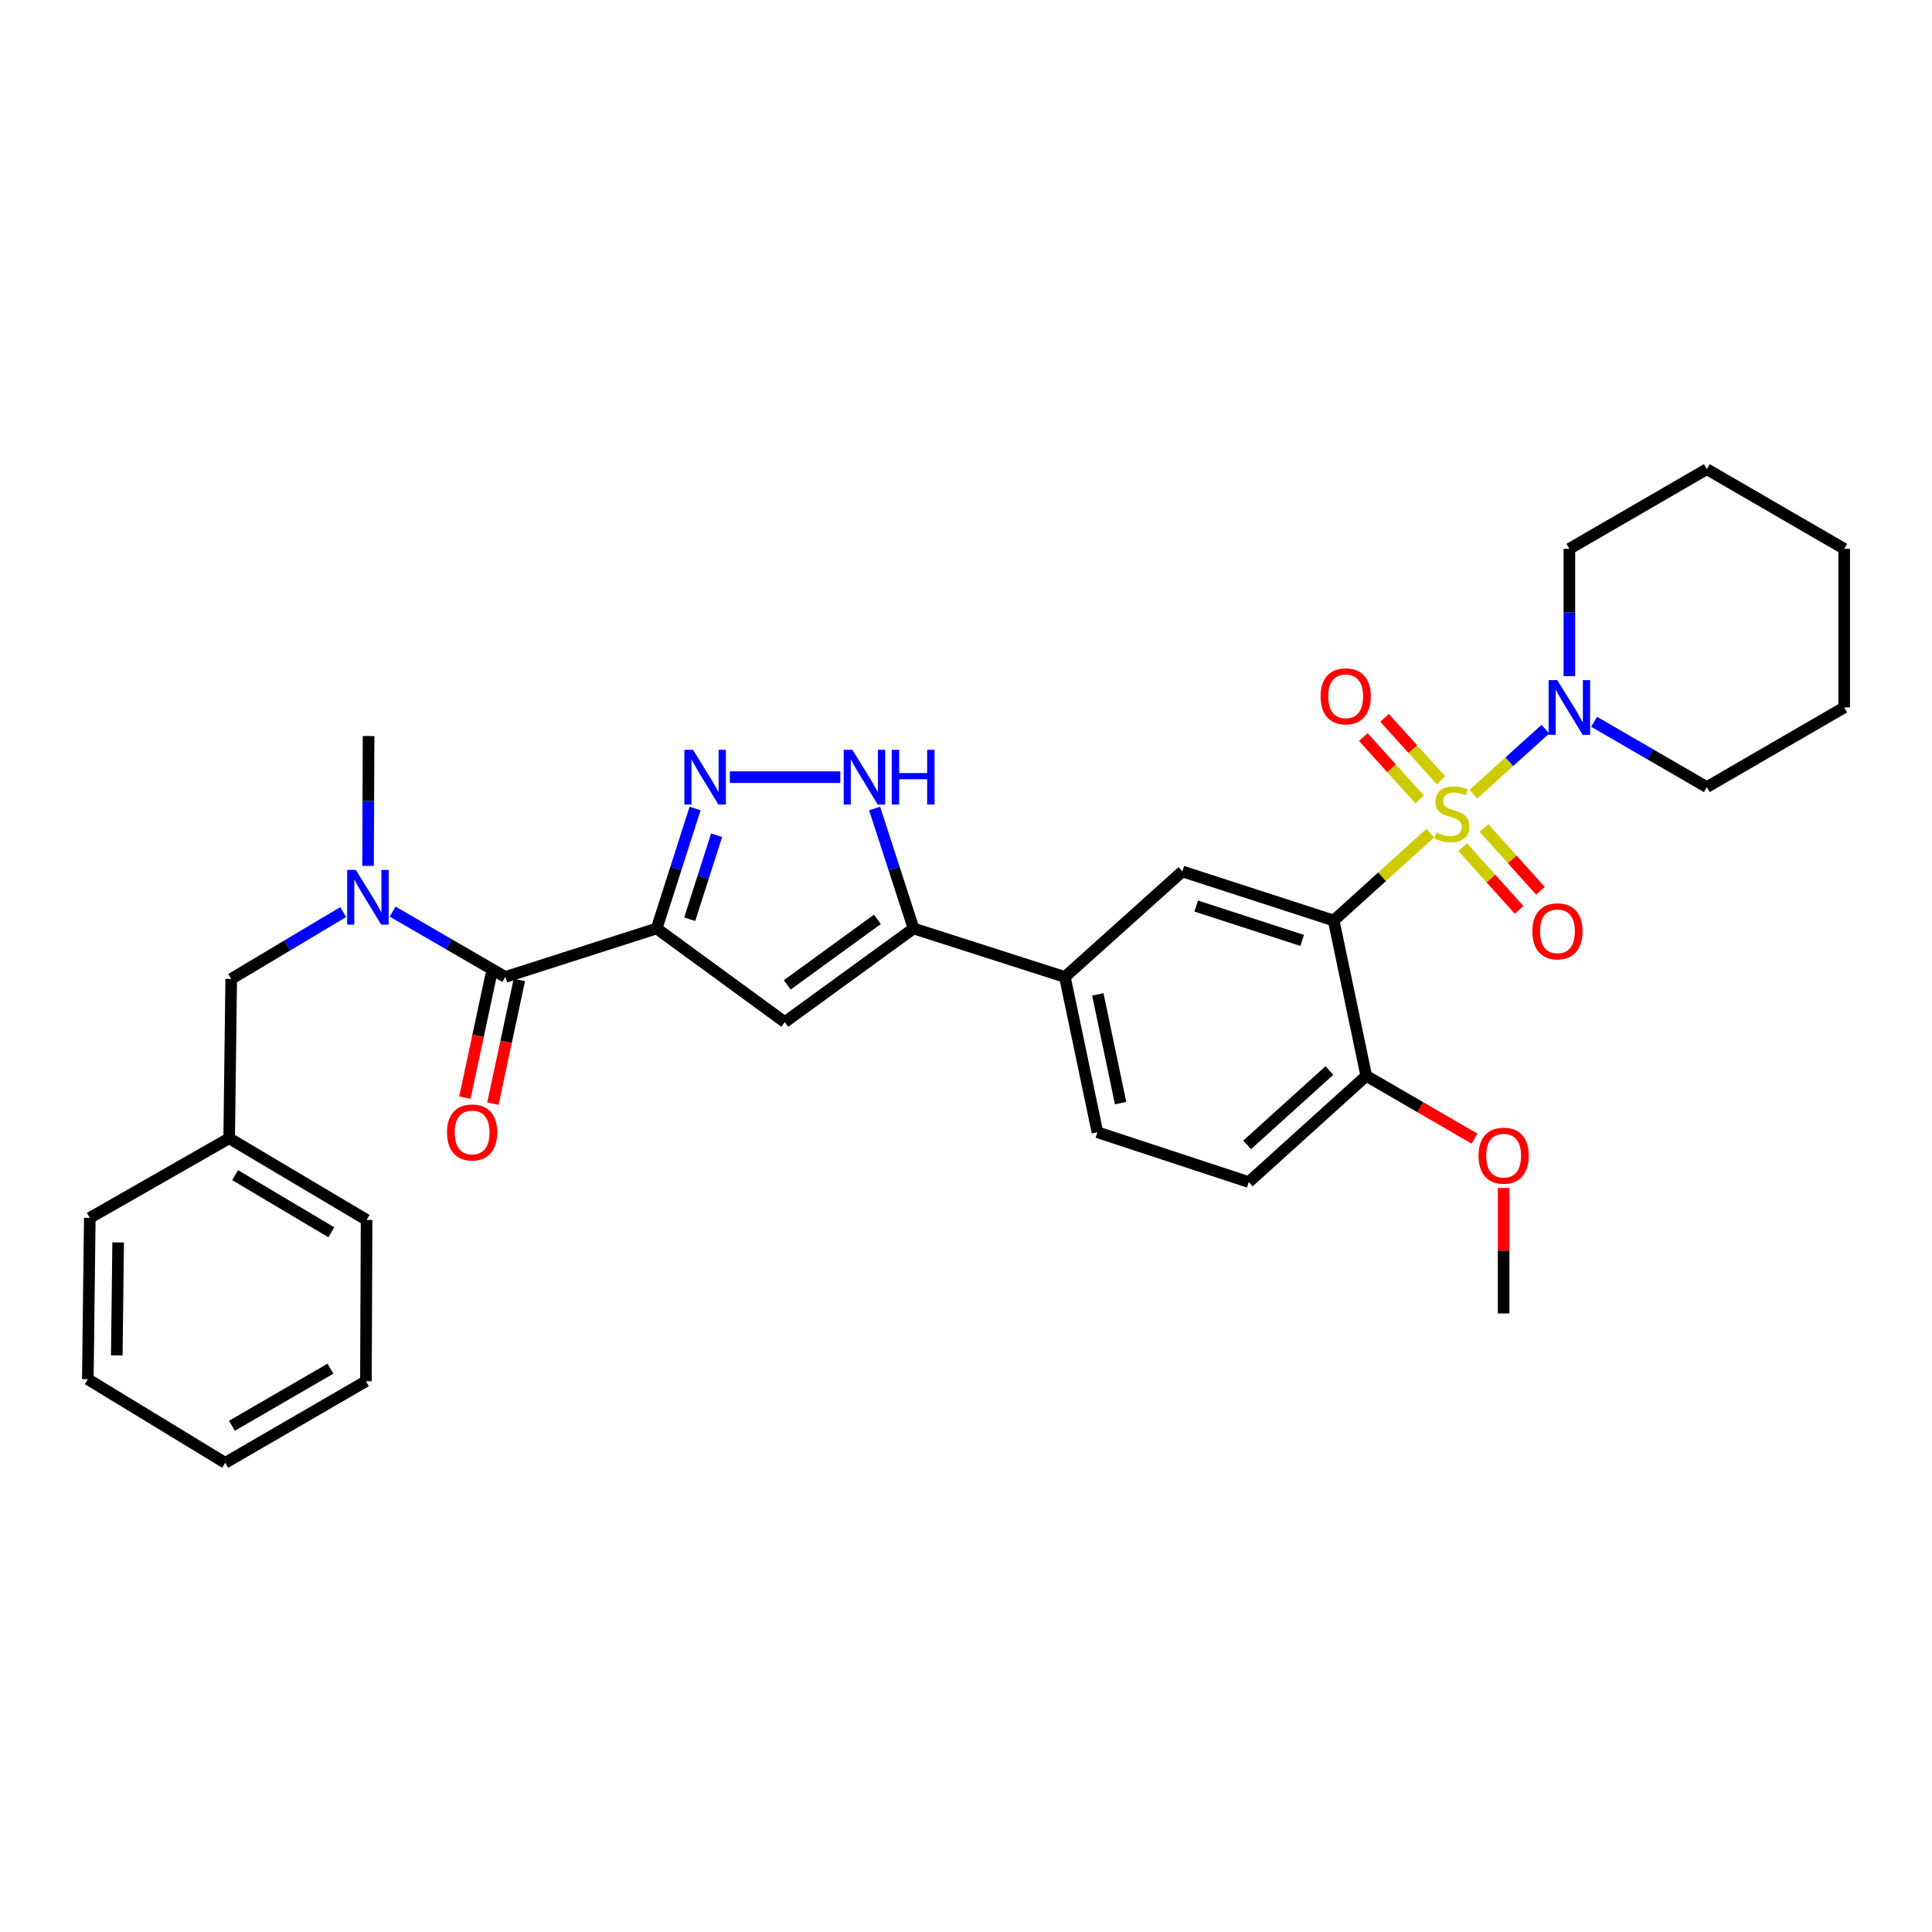 <?xml version='1.0' encoding='iso-8859-1'?>
<svg version='1.1' baseProfile='full'
              xmlns='http://www.w3.org/2000/svg'
                      xmlns:rdkit='http://www.rdkit.org/xml'
                      xmlns:xlink='http://www.w3.org/1999/xlink'
                  xml:space='preserve'
width='1000px' height='1000px' viewBox='0 0 1000 1000'>
<!-- END OF HEADER -->
<rect style='opacity:1.0;fill:#FFFFFF;stroke:none' width='1000' height='1000' x='0' y='0'> </rect>
<path class='bond-0' d='M 740.338,431.226 L 715.331,453.843' style='fill:none;fill-rule:evenodd;stroke:#CCCC00;stroke-width:6px;stroke-linecap:butt;stroke-linejoin:miter;stroke-opacity:1' />
<path class='bond-0' d='M 715.331,453.843 L 690.324,476.461' style='fill:none;fill-rule:evenodd;stroke:#000000;stroke-width:6px;stroke-linecap:butt;stroke-linejoin:miter;stroke-opacity:1' />
<path class='bond-7' d='M 762.609,411.09 L 781.25,394.243' style='fill:none;fill-rule:evenodd;stroke:#CCCC00;stroke-width:6px;stroke-linecap:butt;stroke-linejoin:miter;stroke-opacity:1' />
<path class='bond-7' d='M 781.25,394.243 L 799.891,377.395' style='fill:none;fill-rule:evenodd;stroke:#0000FF;stroke-width:6px;stroke-linecap:butt;stroke-linejoin:miter;stroke-opacity:1' />
<path class='bond-11' d='M 757.087,438.483 L 771.687,454.726' style='fill:none;fill-rule:evenodd;stroke:#CCCC00;stroke-width:6px;stroke-linecap:butt;stroke-linejoin:miter;stroke-opacity:1' />
<path class='bond-11' d='M 771.687,454.726 L 786.288,470.969' style='fill:none;fill-rule:evenodd;stroke:#FF0000;stroke-width:6px;stroke-linecap:butt;stroke-linejoin:miter;stroke-opacity:1' />
<path class='bond-11' d='M 768.12,428.566 L 782.721,444.808' style='fill:none;fill-rule:evenodd;stroke:#CCCC00;stroke-width:6px;stroke-linecap:butt;stroke-linejoin:miter;stroke-opacity:1' />
<path class='bond-11' d='M 782.721,444.808 L 797.321,461.051' style='fill:none;fill-rule:evenodd;stroke:#FF0000;stroke-width:6px;stroke-linecap:butt;stroke-linejoin:miter;stroke-opacity:1' />
<path class='bond-12' d='M 745.854,403.861 L 731.256,387.71' style='fill:none;fill-rule:evenodd;stroke:#CCCC00;stroke-width:6px;stroke-linecap:butt;stroke-linejoin:miter;stroke-opacity:1' />
<path class='bond-12' d='M 731.256,387.71 L 716.659,371.558' style='fill:none;fill-rule:evenodd;stroke:#FF0000;stroke-width:6px;stroke-linecap:butt;stroke-linejoin:miter;stroke-opacity:1' />
<path class='bond-12' d='M 734.847,413.809 L 720.25,397.657' style='fill:none;fill-rule:evenodd;stroke:#CCCC00;stroke-width:6px;stroke-linecap:butt;stroke-linejoin:miter;stroke-opacity:1' />
<path class='bond-12' d='M 720.25,397.657 L 705.653,381.506' style='fill:none;fill-rule:evenodd;stroke:#FF0000;stroke-width:6px;stroke-linecap:butt;stroke-linejoin:miter;stroke-opacity:1' />
<path class='bond-8' d='M 690.324,476.461 L 612,451.051' style='fill:none;fill-rule:evenodd;stroke:#000000;stroke-width:6px;stroke-linecap:butt;stroke-linejoin:miter;stroke-opacity:1' />
<path class='bond-8' d='M 673.997,486.761 L 619.171,468.974' style='fill:none;fill-rule:evenodd;stroke:#000000;stroke-width:6px;stroke-linecap:butt;stroke-linejoin:miter;stroke-opacity:1' />
<path class='bond-13' d='M 690.324,476.461 L 707.171,556.861' style='fill:none;fill-rule:evenodd;stroke:#000000;stroke-width:6px;stroke-linecap:butt;stroke-linejoin:miter;stroke-opacity:1' />
<path class='bond-1' d='M 339.883,480.582 L 406.206,529.037' style='fill:none;fill-rule:evenodd;stroke:#000000;stroke-width:6px;stroke-linecap:butt;stroke-linejoin:miter;stroke-opacity:1' />
<path class='bond-4' d='M 339.883,480.582 L 261.551,505.679' style='fill:none;fill-rule:evenodd;stroke:#000000;stroke-width:6px;stroke-linecap:butt;stroke-linejoin:miter;stroke-opacity:1' />
<path class='bond-34' d='M 339.883,480.582 L 349.83,449.528' style='fill:none;fill-rule:evenodd;stroke:#000000;stroke-width:6px;stroke-linecap:butt;stroke-linejoin:miter;stroke-opacity:1' />
<path class='bond-34' d='M 349.83,449.528 L 359.777,418.474' style='fill:none;fill-rule:evenodd;stroke:#0000FF;stroke-width:6px;stroke-linecap:butt;stroke-linejoin:miter;stroke-opacity:1' />
<path class='bond-34' d='M 356.996,475.791 L 363.959,454.054' style='fill:none;fill-rule:evenodd;stroke:#000000;stroke-width:6px;stroke-linecap:butt;stroke-linejoin:miter;stroke-opacity:1' />
<path class='bond-34' d='M 363.959,454.054 L 370.922,432.316' style='fill:none;fill-rule:evenodd;stroke:#0000FF;stroke-width:6px;stroke-linecap:butt;stroke-linejoin:miter;stroke-opacity:1' />
<path class='bond-2' d='M 377.773,402.258 L 434.951,402.258' style='fill:none;fill-rule:evenodd;stroke:#0000FF;stroke-width:6px;stroke-linecap:butt;stroke-linejoin:miter;stroke-opacity:1' />
<path class='bond-3' d='M 406.206,529.037 L 472.859,480.582' style='fill:none;fill-rule:evenodd;stroke:#000000;stroke-width:6px;stroke-linecap:butt;stroke-linejoin:miter;stroke-opacity:1' />
<path class='bond-3' d='M 407.481,509.769 L 454.138,475.85' style='fill:none;fill-rule:evenodd;stroke:#000000;stroke-width:6px;stroke-linecap:butt;stroke-linejoin:miter;stroke-opacity:1' />
<path class='bond-9' d='M 261.551,505.679 L 232.393,488.768' style='fill:none;fill-rule:evenodd;stroke:#000000;stroke-width:6px;stroke-linecap:butt;stroke-linejoin:miter;stroke-opacity:1' />
<path class='bond-9' d='M 232.393,488.768 L 203.234,471.857' style='fill:none;fill-rule:evenodd;stroke:#0000FF;stroke-width:6px;stroke-linecap:butt;stroke-linejoin:miter;stroke-opacity:1' />
<path class='bond-15' d='M 254.297,504.129 L 247.458,536.133' style='fill:none;fill-rule:evenodd;stroke:#000000;stroke-width:6px;stroke-linecap:butt;stroke-linejoin:miter;stroke-opacity:1' />
<path class='bond-15' d='M 247.458,536.133 L 240.62,568.138' style='fill:none;fill-rule:evenodd;stroke:#FF0000;stroke-width:6px;stroke-linecap:butt;stroke-linejoin:miter;stroke-opacity:1' />
<path class='bond-15' d='M 268.805,507.229 L 261.967,539.233' style='fill:none;fill-rule:evenodd;stroke:#000000;stroke-width:6px;stroke-linecap:butt;stroke-linejoin:miter;stroke-opacity:1' />
<path class='bond-15' d='M 261.967,539.233 L 255.128,571.238' style='fill:none;fill-rule:evenodd;stroke:#FF0000;stroke-width:6px;stroke-linecap:butt;stroke-linejoin:miter;stroke-opacity:1' />
<path class='bond-5' d='M 472.859,480.582 L 551.183,505.679' style='fill:none;fill-rule:evenodd;stroke:#000000;stroke-width:6px;stroke-linecap:butt;stroke-linejoin:miter;stroke-opacity:1' />
<path class='bond-6' d='M 472.859,480.582 L 462.778,449.529' style='fill:none;fill-rule:evenodd;stroke:#000000;stroke-width:6px;stroke-linecap:butt;stroke-linejoin:miter;stroke-opacity:1' />
<path class='bond-6' d='M 462.778,449.529 L 452.698,418.477' style='fill:none;fill-rule:evenodd;stroke:#0000FF;stroke-width:6px;stroke-linecap:butt;stroke-linejoin:miter;stroke-opacity:1' />
<path class='bond-20' d='M 812.305,349.962 L 812.305,317.011' style='fill:none;fill-rule:evenodd;stroke:#0000FF;stroke-width:6px;stroke-linecap:butt;stroke-linejoin:miter;stroke-opacity:1' />
<path class='bond-20' d='M 812.305,317.011 L 812.305,284.06' style='fill:none;fill-rule:evenodd;stroke:#000000;stroke-width:6px;stroke-linecap:butt;stroke-linejoin:miter;stroke-opacity:1' />
<path class='bond-21' d='M 825.101,373.59 L 854.271,390.496' style='fill:none;fill-rule:evenodd;stroke:#0000FF;stroke-width:6px;stroke-linecap:butt;stroke-linejoin:miter;stroke-opacity:1' />
<path class='bond-21' d='M 854.271,390.496 L 883.442,407.401' style='fill:none;fill-rule:evenodd;stroke:#000000;stroke-width:6px;stroke-linecap:butt;stroke-linejoin:miter;stroke-opacity:1' />
<path class='bond-10' d='M 612,451.051 L 551.183,505.679' style='fill:none;fill-rule:evenodd;stroke:#000000;stroke-width:6px;stroke-linecap:butt;stroke-linejoin:miter;stroke-opacity:1' />
<path class='bond-14' d='M 177.639,472.081 L 148.656,489.391' style='fill:none;fill-rule:evenodd;stroke:#0000FF;stroke-width:6px;stroke-linecap:butt;stroke-linejoin:miter;stroke-opacity:1' />
<path class='bond-14' d='M 148.656,489.391 L 119.674,506.701' style='fill:none;fill-rule:evenodd;stroke:#000000;stroke-width:6px;stroke-linecap:butt;stroke-linejoin:miter;stroke-opacity:1' />
<path class='bond-22' d='M 190.505,448.189 L 190.641,414.579' style='fill:none;fill-rule:evenodd;stroke:#0000FF;stroke-width:6px;stroke-linecap:butt;stroke-linejoin:miter;stroke-opacity:1' />
<path class='bond-22' d='M 190.641,414.579 L 190.777,380.969' style='fill:none;fill-rule:evenodd;stroke:#000000;stroke-width:6px;stroke-linecap:butt;stroke-linejoin:miter;stroke-opacity:1' />
<path class='bond-33' d='M 551.183,505.679 L 568.029,586.063' style='fill:none;fill-rule:evenodd;stroke:#000000;stroke-width:6px;stroke-linecap:butt;stroke-linejoin:miter;stroke-opacity:1' />
<path class='bond-33' d='M 568.23,514.693 L 580.022,570.962' style='fill:none;fill-rule:evenodd;stroke:#000000;stroke-width:6px;stroke-linecap:butt;stroke-linejoin:miter;stroke-opacity:1' />
<path class='bond-17' d='M 707.171,556.861 L 646.353,611.835' style='fill:none;fill-rule:evenodd;stroke:#000000;stroke-width:6px;stroke-linecap:butt;stroke-linejoin:miter;stroke-opacity:1' />
<path class='bond-17' d='M 688.1,554.102 L 645.527,592.584' style='fill:none;fill-rule:evenodd;stroke:#000000;stroke-width:6px;stroke-linecap:butt;stroke-linejoin:miter;stroke-opacity:1' />
<path class='bond-19' d='M 707.171,556.861 L 735.199,573.114' style='fill:none;fill-rule:evenodd;stroke:#000000;stroke-width:6px;stroke-linecap:butt;stroke-linejoin:miter;stroke-opacity:1' />
<path class='bond-19' d='M 735.199,573.114 L 763.227,589.366' style='fill:none;fill-rule:evenodd;stroke:#FF0000;stroke-width:6px;stroke-linecap:butt;stroke-linejoin:miter;stroke-opacity:1' />
<path class='bond-18' d='M 119.674,506.701 L 118.619,589.162' style='fill:none;fill-rule:evenodd;stroke:#000000;stroke-width:6px;stroke-linecap:butt;stroke-linejoin:miter;stroke-opacity:1' />
<path class='bond-16' d='M 568.029,586.063 L 646.353,611.835' style='fill:none;fill-rule:evenodd;stroke:#000000;stroke-width:6px;stroke-linecap:butt;stroke-linejoin:miter;stroke-opacity:1' />
<path class='bond-23' d='M 118.619,589.162 L 189.747,631.418' style='fill:none;fill-rule:evenodd;stroke:#000000;stroke-width:6px;stroke-linecap:butt;stroke-linejoin:miter;stroke-opacity:1' />
<path class='bond-23' d='M 121.711,608.255 L 171.5,637.834' style='fill:none;fill-rule:evenodd;stroke:#000000;stroke-width:6px;stroke-linecap:butt;stroke-linejoin:miter;stroke-opacity:1' />
<path class='bond-24' d='M 118.619,589.162 L 46.477,630.38' style='fill:none;fill-rule:evenodd;stroke:#000000;stroke-width:6px;stroke-linecap:butt;stroke-linejoin:miter;stroke-opacity:1' />
<path class='bond-25' d='M 778.282,614.9 L 778.282,647.378' style='fill:none;fill-rule:evenodd;stroke:#FF0000;stroke-width:6px;stroke-linecap:butt;stroke-linejoin:miter;stroke-opacity:1' />
<path class='bond-25' d='M 778.282,647.378 L 778.282,679.857' style='fill:none;fill-rule:evenodd;stroke:#000000;stroke-width:6px;stroke-linecap:butt;stroke-linejoin:miter;stroke-opacity:1' />
<path class='bond-26' d='M 812.305,284.06 L 883.442,242.842' style='fill:none;fill-rule:evenodd;stroke:#000000;stroke-width:6px;stroke-linecap:butt;stroke-linejoin:miter;stroke-opacity:1' />
<path class='bond-27' d='M 883.442,407.401 L 954.545,366.175' style='fill:none;fill-rule:evenodd;stroke:#000000;stroke-width:6px;stroke-linecap:butt;stroke-linejoin:miter;stroke-opacity:1' />
<path class='bond-29' d='M 189.747,631.418 L 189.401,714.918' style='fill:none;fill-rule:evenodd;stroke:#000000;stroke-width:6px;stroke-linecap:butt;stroke-linejoin:miter;stroke-opacity:1' />
<path class='bond-28' d='M 46.477,630.38 L 45.455,713.88' style='fill:none;fill-rule:evenodd;stroke:#000000;stroke-width:6px;stroke-linecap:butt;stroke-linejoin:miter;stroke-opacity:1' />
<path class='bond-28' d='M 61.158,643.086 L 60.442,701.536' style='fill:none;fill-rule:evenodd;stroke:#000000;stroke-width:6px;stroke-linecap:butt;stroke-linejoin:miter;stroke-opacity:1' />
<path class='bond-32' d='M 883.442,242.842 L 954.545,284.06' style='fill:none;fill-rule:evenodd;stroke:#000000;stroke-width:6px;stroke-linecap:butt;stroke-linejoin:miter;stroke-opacity:1' />
<path class='bond-31' d='M 954.545,366.175 L 954.545,284.06' style='fill:none;fill-rule:evenodd;stroke:#000000;stroke-width:6px;stroke-linecap:butt;stroke-linejoin:miter;stroke-opacity:1' />
<path class='bond-30' d='M 45.455,713.88 L 116.558,757.158' style='fill:none;fill-rule:evenodd;stroke:#000000;stroke-width:6px;stroke-linecap:butt;stroke-linejoin:miter;stroke-opacity:1' />
<path class='bond-35' d='M 189.401,714.918 L 116.558,757.158' style='fill:none;fill-rule:evenodd;stroke:#000000;stroke-width:6px;stroke-linecap:butt;stroke-linejoin:miter;stroke-opacity:1' />
<path class='bond-35' d='M 171.032,708.42 L 120.042,737.988' style='fill:none;fill-rule:evenodd;stroke:#000000;stroke-width:6px;stroke-linecap:butt;stroke-linejoin:miter;stroke-opacity:1' />
<path  class='atom-0' d='M 743.479 430.869
Q 743.799 430.989, 745.119 431.549
Q 746.439 432.109, 747.879 432.469
Q 749.359 432.789, 750.799 432.789
Q 753.479 432.789, 755.039 431.509
Q 756.599 430.189, 756.599 427.909
Q 756.599 426.349, 755.799 425.389
Q 755.039 424.429, 753.839 423.909
Q 752.639 423.389, 750.639 422.789
Q 748.119 422.029, 746.599 421.309
Q 745.119 420.589, 744.039 419.069
Q 742.999 417.549, 742.999 414.989
Q 742.999 411.429, 745.399 409.229
Q 747.839 407.029, 752.639 407.029
Q 755.919 407.029, 759.639 408.589
L 758.719 411.669
Q 755.319 410.269, 752.759 410.269
Q 749.999 410.269, 748.479 411.429
Q 746.959 412.549, 746.999 414.509
Q 746.999 416.029, 747.759 416.949
Q 748.559 417.869, 749.679 418.389
Q 750.839 418.909, 752.759 419.509
Q 755.319 420.309, 756.839 421.109
Q 758.359 421.909, 759.439 423.549
Q 760.559 425.149, 760.559 427.909
Q 760.559 431.829, 757.919 433.949
Q 755.319 436.029, 750.959 436.029
Q 748.439 436.029, 746.519 435.469
Q 744.639 434.949, 742.399 434.029
L 743.479 430.869
' fill='#CCCC00'/>
<path  class='atom-3' d='M 358.712 388.098
L 367.992 403.098
Q 368.912 404.578, 370.392 407.258
Q 371.872 409.938, 371.952 410.098
L 371.952 388.098
L 375.712 388.098
L 375.712 416.418
L 371.832 416.418
L 361.872 400.018
Q 360.712 398.098, 359.472 395.898
Q 358.272 393.698, 357.912 393.018
L 357.912 416.418
L 354.232 416.418
L 354.232 388.098
L 358.712 388.098
' fill='#0000FF'/>
<path  class='atom-7' d='M 441.173 388.098
L 450.453 403.098
Q 451.373 404.578, 452.853 407.258
Q 454.333 409.938, 454.413 410.098
L 454.413 388.098
L 458.173 388.098
L 458.173 416.418
L 454.293 416.418
L 444.333 400.018
Q 443.173 398.098, 441.933 395.898
Q 440.733 393.698, 440.373 393.018
L 440.373 416.418
L 436.693 416.418
L 436.693 388.098
L 441.173 388.098
' fill='#0000FF'/>
<path  class='atom-7' d='M 461.573 388.098
L 465.413 388.098
L 465.413 400.138
L 479.893 400.138
L 479.893 388.098
L 483.733 388.098
L 483.733 416.418
L 479.893 416.418
L 479.893 403.338
L 465.413 403.338
L 465.413 416.418
L 461.573 416.418
L 461.573 388.098
' fill='#0000FF'/>
<path  class='atom-8' d='M 806.045 352.015
L 815.325 367.015
Q 816.245 368.495, 817.725 371.175
Q 819.205 373.855, 819.285 374.015
L 819.285 352.015
L 823.045 352.015
L 823.045 380.335
L 819.165 380.335
L 809.205 363.935
Q 808.045 362.015, 806.805 359.815
Q 805.605 357.615, 805.245 356.935
L 805.245 380.335
L 801.565 380.335
L 801.565 352.015
L 806.045 352.015
' fill='#0000FF'/>
<path  class='atom-10' d='M 184.179 450.276
L 193.459 465.276
Q 194.379 466.756, 195.859 469.436
Q 197.339 472.116, 197.419 472.276
L 197.419 450.276
L 201.179 450.276
L 201.179 478.596
L 197.299 478.596
L 187.339 462.196
Q 186.179 460.276, 184.939 458.076
Q 183.739 455.876, 183.379 455.196
L 183.379 478.596
L 179.699 478.596
L 179.699 450.276
L 184.179 450.276
' fill='#0000FF'/>
<path  class='atom-12' d='M 793.14 482.038
Q 793.14 475.238, 796.5 471.438
Q 799.86 467.638, 806.14 467.638
Q 812.42 467.638, 815.78 471.438
Q 819.14 475.238, 819.14 482.038
Q 819.14 488.918, 815.74 492.838
Q 812.34 496.718, 806.14 496.718
Q 799.9 496.718, 796.5 492.838
Q 793.14 488.958, 793.14 482.038
M 806.14 493.518
Q 810.46 493.518, 812.78 490.638
Q 815.14 487.718, 815.14 482.038
Q 815.14 476.478, 812.78 473.678
Q 810.46 470.838, 806.14 470.838
Q 801.82 470.838, 799.46 473.638
Q 797.14 476.438, 797.14 482.038
Q 797.14 487.758, 799.46 490.638
Q 801.82 493.518, 806.14 493.518
' fill='#FF0000'/>
<path  class='atom-13' d='M 683.522 360.42
Q 683.522 353.62, 686.882 349.82
Q 690.242 346.02, 696.522 346.02
Q 702.802 346.02, 706.162 349.82
Q 709.522 353.62, 709.522 360.42
Q 709.522 367.3, 706.122 371.22
Q 702.722 375.1, 696.522 375.1
Q 690.282 375.1, 686.882 371.22
Q 683.522 367.34, 683.522 360.42
M 696.522 371.9
Q 700.842 371.9, 703.162 369.02
Q 705.522 366.1, 705.522 360.42
Q 705.522 354.86, 703.162 352.06
Q 700.842 349.22, 696.522 349.22
Q 692.202 349.22, 689.842 352.02
Q 687.522 354.82, 687.522 360.42
Q 687.522 366.14, 689.842 369.02
Q 692.202 371.9, 696.522 371.9
' fill='#FF0000'/>
<path  class='atom-16' d='M 231.375 586.143
Q 231.375 579.343, 234.735 575.543
Q 238.095 571.743, 244.375 571.743
Q 250.655 571.743, 254.015 575.543
Q 257.375 579.343, 257.375 586.143
Q 257.375 593.023, 253.975 596.943
Q 250.575 600.823, 244.375 600.823
Q 238.135 600.823, 234.735 596.943
Q 231.375 593.063, 231.375 586.143
M 244.375 597.623
Q 248.695 597.623, 251.015 594.743
Q 253.375 591.823, 253.375 586.143
Q 253.375 580.583, 251.015 577.783
Q 248.695 574.943, 244.375 574.943
Q 240.055 574.943, 237.695 577.743
Q 235.375 580.543, 235.375 586.143
Q 235.375 591.863, 237.695 594.743
Q 240.055 597.623, 244.375 597.623
' fill='#FF0000'/>
<path  class='atom-20' d='M 765.282 598.176
Q 765.282 591.376, 768.642 587.576
Q 772.002 583.776, 778.282 583.776
Q 784.562 583.776, 787.922 587.576
Q 791.282 591.376, 791.282 598.176
Q 791.282 605.056, 787.882 608.976
Q 784.482 612.856, 778.282 612.856
Q 772.042 612.856, 768.642 608.976
Q 765.282 605.096, 765.282 598.176
M 778.282 609.656
Q 782.602 609.656, 784.922 606.776
Q 787.282 603.856, 787.282 598.176
Q 787.282 592.616, 784.922 589.816
Q 782.602 586.976, 778.282 586.976
Q 773.962 586.976, 771.602 589.776
Q 769.282 592.576, 769.282 598.176
Q 769.282 603.896, 771.602 606.776
Q 773.962 609.656, 778.282 609.656
' fill='#FF0000'/>
</svg>
